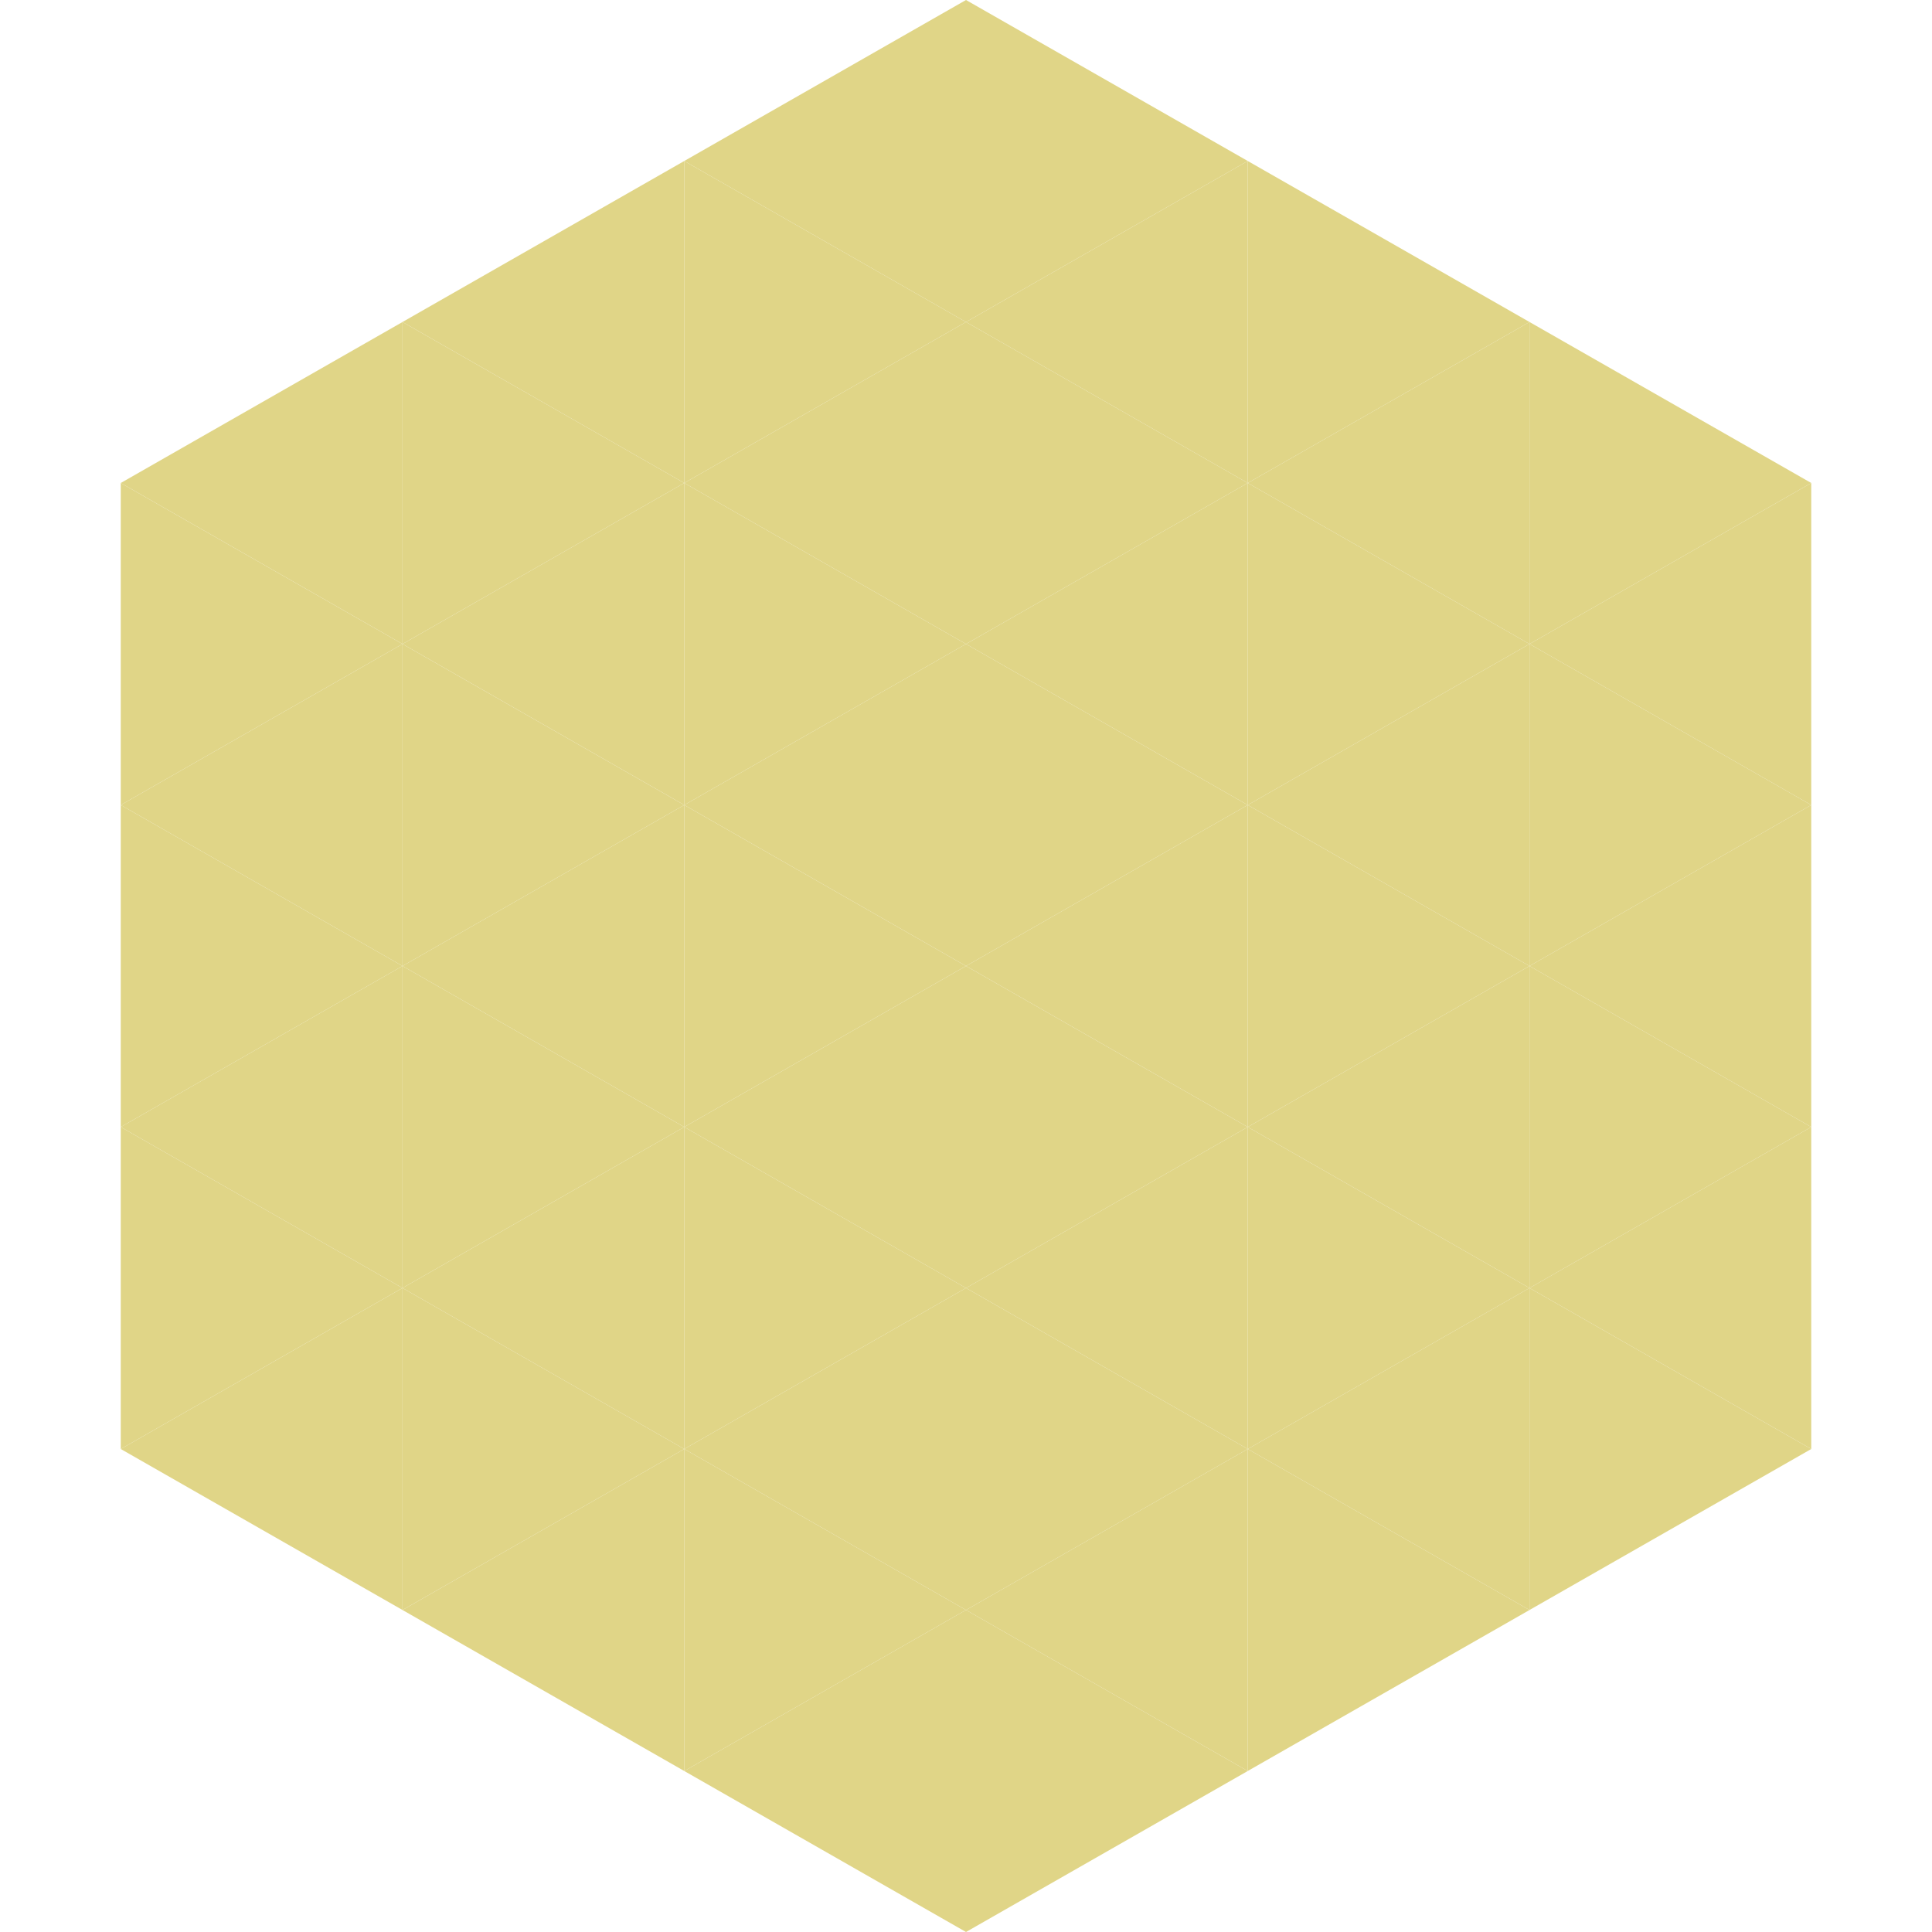 <?xml version="1.0"?>
<!-- Generated by SVGo -->
<svg width="240" height="240"
     xmlns="http://www.w3.org/2000/svg"
     xmlns:xlink="http://www.w3.org/1999/xlink">
<polygon points="50,40 15,60 50,80" style="fill:rgb(224,213,135)" />
<polygon points="190,40 225,60 190,80" style="fill:rgb(224,213,135)" />
<polygon points="15,60 50,80 15,100" style="fill:rgb(224,213,135)" />
<polygon points="225,60 190,80 225,100" style="fill:rgb(224,213,135)" />
<polygon points="50,80 15,100 50,120" style="fill:rgb(224,213,135)" />
<polygon points="190,80 225,100 190,120" style="fill:rgb(224,213,135)" />
<polygon points="15,100 50,120 15,140" style="fill:rgb(224,213,135)" />
<polygon points="225,100 190,120 225,140" style="fill:rgb(224,213,135)" />
<polygon points="50,120 15,140 50,160" style="fill:rgb(224,213,135)" />
<polygon points="190,120 225,140 190,160" style="fill:rgb(224,213,135)" />
<polygon points="15,140 50,160 15,180" style="fill:rgb(224,213,135)" />
<polygon points="225,140 190,160 225,180" style="fill:rgb(224,213,135)" />
<polygon points="50,160 15,180 50,200" style="fill:rgb(224,213,135)" />
<polygon points="190,160 225,180 190,200" style="fill:rgb(224,213,135)" />
<polygon points="15,180 50,200 15,220" style="fill:rgb(255,255,255); fill-opacity:0" />
<polygon points="225,180 190,200 225,220" style="fill:rgb(255,255,255); fill-opacity:0" />
<polygon points="50,0 85,20 50,40" style="fill:rgb(255,255,255); fill-opacity:0" />
<polygon points="190,0 155,20 190,40" style="fill:rgb(255,255,255); fill-opacity:0" />
<polygon points="85,20 50,40 85,60" style="fill:rgb(224,213,135)" />
<polygon points="155,20 190,40 155,60" style="fill:rgb(224,213,135)" />
<polygon points="50,40 85,60 50,80" style="fill:rgb(224,213,135)" />
<polygon points="190,40 155,60 190,80" style="fill:rgb(224,213,135)" />
<polygon points="85,60 50,80 85,100" style="fill:rgb(224,213,135)" />
<polygon points="155,60 190,80 155,100" style="fill:rgb(224,213,135)" />
<polygon points="50,80 85,100 50,120" style="fill:rgb(224,213,135)" />
<polygon points="190,80 155,100 190,120" style="fill:rgb(224,213,135)" />
<polygon points="85,100 50,120 85,140" style="fill:rgb(224,213,135)" />
<polygon points="155,100 190,120 155,140" style="fill:rgb(224,213,135)" />
<polygon points="50,120 85,140 50,160" style="fill:rgb(224,213,135)" />
<polygon points="190,120 155,140 190,160" style="fill:rgb(224,213,135)" />
<polygon points="85,140 50,160 85,180" style="fill:rgb(224,213,135)" />
<polygon points="155,140 190,160 155,180" style="fill:rgb(224,213,135)" />
<polygon points="50,160 85,180 50,200" style="fill:rgb(224,213,135)" />
<polygon points="190,160 155,180 190,200" style="fill:rgb(224,213,135)" />
<polygon points="85,180 50,200 85,220" style="fill:rgb(224,213,135)" />
<polygon points="155,180 190,200 155,220" style="fill:rgb(224,213,135)" />
<polygon points="120,0 85,20 120,40" style="fill:rgb(224,213,135)" />
<polygon points="120,0 155,20 120,40" style="fill:rgb(224,213,135)" />
<polygon points="85,20 120,40 85,60" style="fill:rgb(224,213,135)" />
<polygon points="155,20 120,40 155,60" style="fill:rgb(224,213,135)" />
<polygon points="120,40 85,60 120,80" style="fill:rgb(224,213,135)" />
<polygon points="120,40 155,60 120,80" style="fill:rgb(224,213,135)" />
<polygon points="85,60 120,80 85,100" style="fill:rgb(224,213,135)" />
<polygon points="155,60 120,80 155,100" style="fill:rgb(224,213,135)" />
<polygon points="120,80 85,100 120,120" style="fill:rgb(224,213,135)" />
<polygon points="120,80 155,100 120,120" style="fill:rgb(224,213,135)" />
<polygon points="85,100 120,120 85,140" style="fill:rgb(224,213,135)" />
<polygon points="155,100 120,120 155,140" style="fill:rgb(224,213,135)" />
<polygon points="120,120 85,140 120,160" style="fill:rgb(224,213,135)" />
<polygon points="120,120 155,140 120,160" style="fill:rgb(224,213,135)" />
<polygon points="85,140 120,160 85,180" style="fill:rgb(224,213,135)" />
<polygon points="155,140 120,160 155,180" style="fill:rgb(224,213,135)" />
<polygon points="120,160 85,180 120,200" style="fill:rgb(224,213,135)" />
<polygon points="120,160 155,180 120,200" style="fill:rgb(224,213,135)" />
<polygon points="85,180 120,200 85,220" style="fill:rgb(224,213,135)" />
<polygon points="155,180 120,200 155,220" style="fill:rgb(224,213,135)" />
<polygon points="120,200 85,220 120,240" style="fill:rgb(224,213,135)" />
<polygon points="120,200 155,220 120,240" style="fill:rgb(224,213,135)" />
<polygon points="85,220 120,240 85,260" style="fill:rgb(255,255,255); fill-opacity:0" />
<polygon points="155,220 120,240 155,260" style="fill:rgb(255,255,255); fill-opacity:0" />
</svg>

